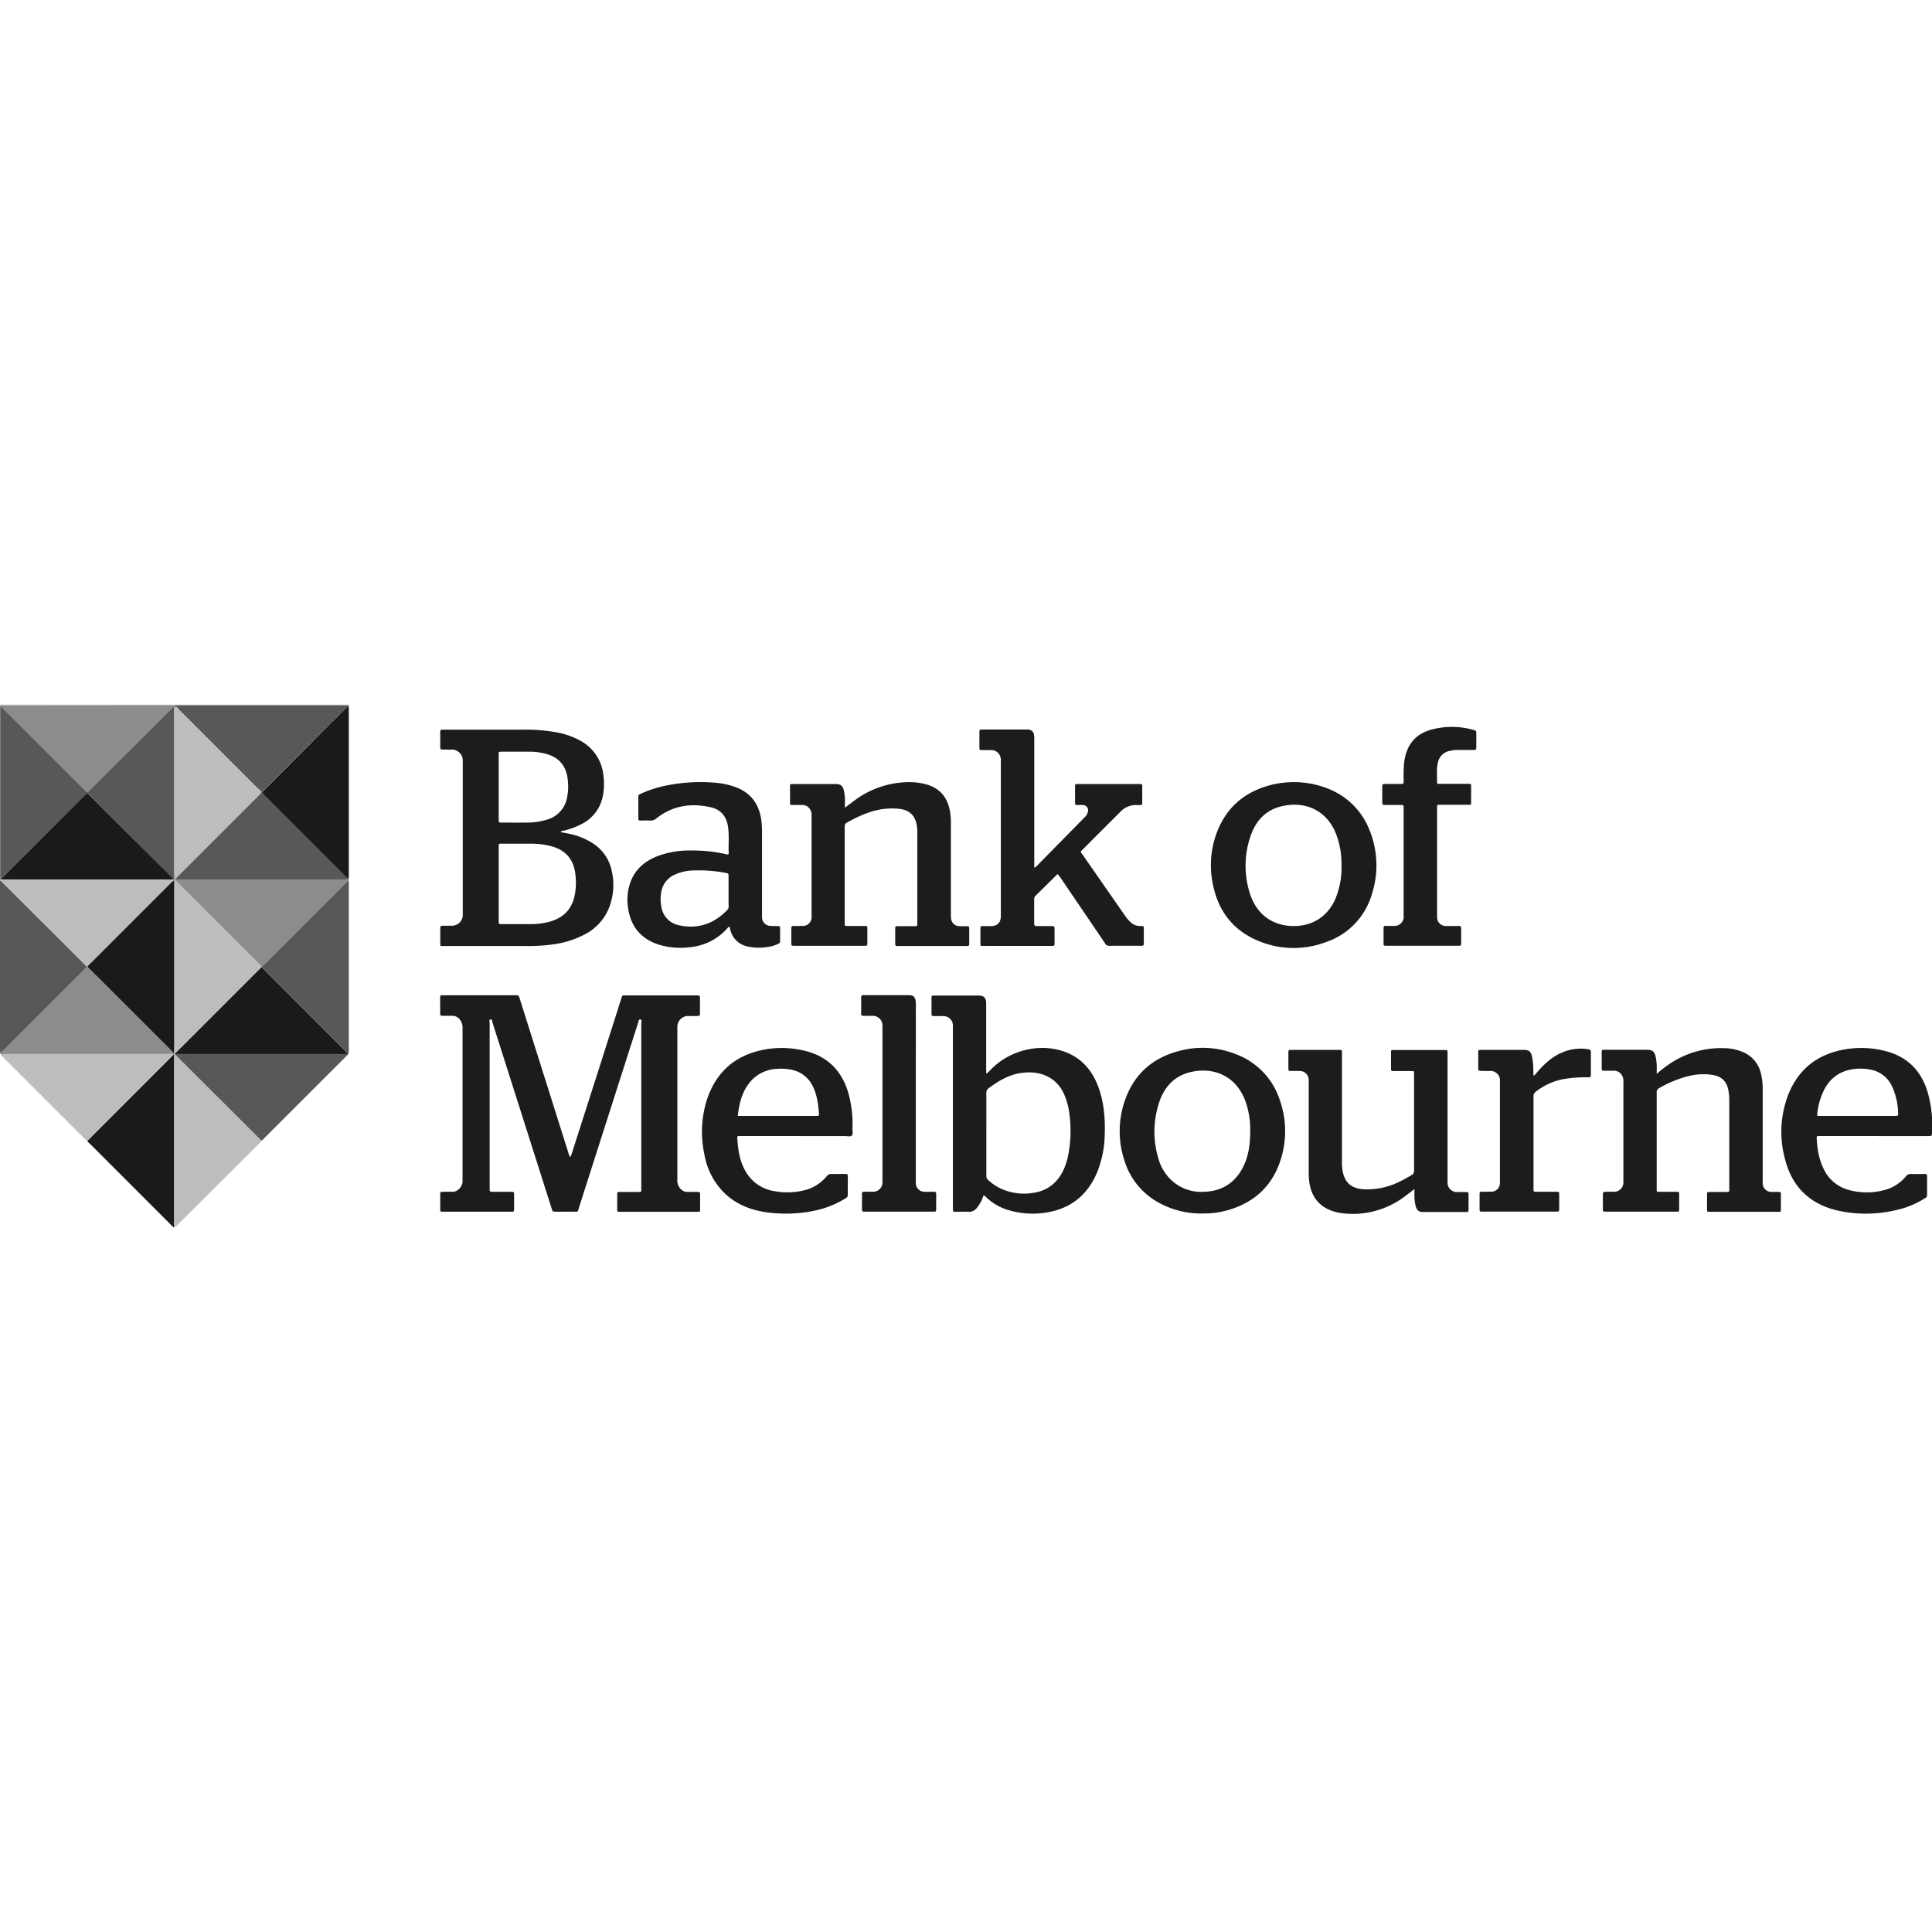 <svg xmlns="http://www.w3.org/2000/svg" viewBox="0 0 800 800"><defs><style>.cls-1{fill:none;}.cls-2{fill:#bdbdbd;}.cls-3{fill:#585858;}.cls-4{fill:#1c1c1c;}.cls-5{fill:#8c8c8c;}.cls-6{fill:#1a1a1a;}</style></defs><g id="Layer_2" data-name="Layer 2"><g id="Layer_1-2" data-name="Layer 1"><rect class="cls-1" width="800" height="800"/><path class="cls-2" d="M.07,292.11v-.33H144.49l-.07.37c-.42,0-.85,0-1.27,0H73.91a6,6,0,0,0-1.74.17,5.5,5.5,0,0,0-2.06-.15Z"/><path class="cls-3" d="M72.17,292.27a6,6,0,0,1,1.74-.17h69.24c.42,0,.85,0,1.27,0a.26.26,0,0,1,0,.29c-.65.08-1,.62-1.38,1l-33.24,33.22c-1.42,1.43-1.42,1.43,0,2.83l33,33A3.71,3.71,0,0,1,144,364a6.38,6.38,0,0,1-2.22.15H87.15c-4.27,0-8.54,0-12.81,0-.56,0-1.19.23-1.63-.36l1.22-1.26,33.15-33.14a3.7,3.7,0,0,0,1.2-1.58c-.71-.63-1.51-1.26-2.23-2l-32-32c-.46-.45-.85-1.38-1.59-1s-.28,1.16-.28,1.77q0,33.43,0,66.85c0,.8.07,1.6.11,2.39l-.15.36a.32.32,0,0,1-.3,0,3.55,3.55,0,0,0-.92-1.08L37.06,329.21a2.81,2.81,0,0,0-1-.83c-.29.26-.61.54-.91.83L1.28,363c-.33.34-.75.61-.9,1.1l.07,0,0,.08-.38-.12c0-.43,0-.85,0-1.28v-69c0-.48,0-1,.06-1.44a5.73,5.73,0,0,1,1.42,1.27l32.94,32.91c.3.3.61.59.9.9a.89.89,0,0,0,1.5,0c.29-.31.6-.6.9-.9L70.66,293.7C71.15,293.21,71.66,292.75,72.17,292.27Z"/><path class="cls-4" d="M236.14,479.15a15.4,15.4,0,0,0,1.14-3.14q10-31.12,19.89-62.25c.12-.36.25-.71.35-1.07a.64.64,0,0,1,.71-.5H288c.32,0,.65,0,1,0,.63,0,.84.26.84.86,0,2.24,0,4.48,0,6.72,0,.69-.25.95-.94.93-1.28,0-2.56.08-3.84,0a4.46,4.46,0,0,0-4.58,4.34c0,.38,0,.75,0,1.12q0,31,0,62.09a5.27,5.27,0,0,0,1.07,3.74,3.94,3.94,0,0,0,3.18,1.56c1.39,0,2.78,0,4.17,0,.66,0,1,.19,1,.9,0,2.19,0,4.38,0,6.57,0,.52-.19.79-.74.77-.32,0-.64,0-1,0H257.35c-.32,0-.64,0-1,0-.53,0-.79-.17-.78-.73,0-2.24,0-4.48,0-6.72,0-.82.51-.78,1.06-.78h7.53c1.51,0,1.38.07,1.38-1.38V451.8c0-9.28,0-18.56,0-27.84,0-.62.45-1.64-.37-1.8s-.79.93-1,1.52q-12.17,38-24.3,75.95c-.82,2.58-.17,2.06-2.89,2.1-2.24,0-4.48,0-6.72,0-1.42,0-1.42,0-1.85-1.36l-6.78-21.32q-8.83-27.8-17.68-55.58c-.16-.5-.09-1.45-.84-1.33s-.35,1-.35,1.51q0,34.17,0,68.33c0,.27,0,.54,0,.8,0,.57.26.73.77.72H208c1.34,0,2.67,0,4,0,.59,0,.88.18.88.81q0,3.29,0,6.56c0,.59-.19.92-.83.86-.32,0-.64,0-1,0H182.94c-.48,0-.65-.25-.65-.7,0-2.24,0-4.48,0-6.72,0-.64.28-.82.87-.81,1.34,0,2.68-.08,4,0,2.38.17,4.37-2.29,4.37-4.23v-1q0-31.21,0-62.41a5.37,5.37,0,0,0-1.25-3.85,3.8,3.8,0,0,0-2.94-1.39c-1.38,0-2.77,0-4.16,0-.7,0-.92-.25-.92-.94q0-3.35,0-6.71c0-.6.19-.91.82-.86a7.15,7.15,0,0,0,.8,0h29.3c1.58,0,1.58,0,2.06,1.51q10.08,31.92,20.15,63.85A3.78,3.78,0,0,0,236.14,479.15Z"/><path class="cls-4" d="M232.1,344.55c1.29.25,2.44.45,3.58.7a28.22,28.22,0,0,1,10,4.08,17.72,17.72,0,0,1,7.51,10.77,26,26,0,0,1-.7,15,21.32,21.32,0,0,1-10.71,12,39.66,39.66,0,0,1-13.09,4,77.93,77.93,0,0,1-11,.63q-16.81,0-33.62,0c-2,0-1.75.2-1.76-1.82,0-1.87,0-3.74,0-5.6,0-.8.27-1,1-1,1.17.05,2.34,0,3.52,0a4.49,4.49,0,0,0,4.79-4.79q0-15.45,0-30.89,0-15.93,0-31.85a6.66,6.66,0,0,0-.18-2.22,4.58,4.58,0,0,0-4.33-3.18c-1.22.08-2.46,0-3.68,0-.76,0-1.17-.11-1.15-1,.07-2.08,0-4.16,0-6.24,0-.65.17-1,.9-1,.31,0,.64,0,1,0,10.83,0,21.66,0,32.5,0a70.2,70.2,0,0,1,14.17,1.18,32.22,32.22,0,0,1,9.86,3.61A18.33,18.33,0,0,1,249.85,321a25.54,25.54,0,0,1-.23,8.59,16.35,16.35,0,0,1-8.73,11.6,30.26,30.26,0,0,1-7.63,2.79c-.26.07-.52.13-.77.22C232.4,344.2,232.34,344.3,232.1,344.55ZM206.5,366c0,5.12,0,10.24,0,15.36,0,1.28,0,1.29,1.33,1.29,4.21,0,8.43,0,12.64,0a27.1,27.1,0,0,0,7.11-1c5.45-1.49,9-4.87,10.29-10.46a26.91,26.91,0,0,0,.33-9.55c-.8-6.14-4.33-9.88-10.33-11.34a32.66,32.66,0,0,0-7.29-.94c-4.26,0-8.53,0-12.8,0-1.35,0-1.28-.07-1.28,1.32Zm0-40.12c0,4.47,0,8.95,0,13.42,0,1.29,0,1.31,1.34,1.31,3.36,0,6.71.05,10.07,0a28.62,28.62,0,0,0,8.52-1.19,11.63,11.63,0,0,0,8.41-9.33,23.43,23.43,0,0,0,.18-7.79c-.73-5.45-3.81-8.86-9.17-10.21a25.59,25.59,0,0,0-6.15-.83c-4,0-8,0-12,0-1.18,0-1.2,0-1.2,1.23C206.49,317,206.5,321.44,206.5,325.92Z"/><path class="cls-4" d="M407.23,495a14.9,14.9,0,0,1-2.71,5.14,4.09,4.09,0,0,1-3.61,1.64c-1.65-.11-3.31,0-5,0-1.32,0-1.33,0-1.34-1.29,0-2.4,0-4.8,0-7.2V425.4a5.47,5.47,0,0,0-.19-2,3.94,3.94,0,0,0-3.79-2.66c-1.33,0-2.67,0-4,0-.6,0-.87-.21-.87-.83q0-3.45,0-6.88c0-.51.16-.83.74-.79h18.73c2.21,0,3.08.86,3.17,3.09,0,1,0,2,0,3v26.22a5,5,0,0,0,1.55-1.29,29.89,29.89,0,0,1,16.65-8.88,27.56,27.56,0,0,1,15.4,1.55c6.37,2.7,10.39,7.65,12.78,14s2.94,13.18,2.7,20a43.54,43.54,0,0,1-3,15.14c-3.74,9.18-10.39,15-20.19,16.84a35.14,35.14,0,0,1-17.24-1,23,23,0,0,1-8.5-5C408.2,495.61,407.92,495.12,407.23,495Zm1.19-25.34c0,5.7,0,11.41,0,17.12a2.33,2.33,0,0,0,.84,1.93,22.31,22.31,0,0,0,4.59,3.19,23.09,23.09,0,0,0,13.87,2.05c6.23-.87,10.48-4.45,12.95-10.18a25.48,25.48,0,0,0,1.36-4.09,51.23,51.23,0,0,0,.83-18,28.69,28.69,0,0,0-2.07-8.18,15,15,0,0,0-4.87-6.42c-4-2.92-8.55-3.44-13.28-2.75-5,.74-9.19,3.26-13.17,6.21a2.31,2.31,0,0,0-1.05,2.12C408.44,458.33,408.42,464,408.42,469.64Z"/><path class="cls-4" d="M437.93,361.9l-5,4.93c-1.33,1.31-2.64,2.64-4,3.93a2.09,2.09,0,0,0-.7,1.68c0,3.3,0,6.61,0,9.92,0,.83.24,1.12,1.08,1.1,2.08,0,4.16,0,6.24,0,.8,0,1.16.19,1.13,1.07-.05,2.07,0,4.16,0,6.24,0,.67-.21.94-.92.92-1.7,0-3.41,0-5.12,0H407.57c-1.51,0-1.61.32-1.6-1.51s0-3.84,0-5.76c0-.69.24-1,.93-.94,1.12,0,2.24,0,3.36,0,2.71,0,4.17-1.45,4.17-4.14,0-6.83,0-13.65,0-20.48V315.29a4.63,4.63,0,0,0-.43-2.49,3.84,3.84,0,0,0-3.61-2.2c-1.33,0-2.67,0-4,0-.63,0-.84-.25-.84-.85,0-2.3,0-4.59,0-6.89,0-.53.2-.79.75-.77.32,0,.64,0,1,0h17.13c.38,0,.75,0,1.12,0a2.45,2.45,0,0,1,2.62,2.3,11.92,11.92,0,0,1,.1,2.07q0,25.53,0,51.05v1.75a2.24,2.24,0,0,0,1.25-.9q9.72-9.87,19.42-19.75a4.8,4.8,0,0,0,1.56-2.54,2.17,2.17,0,0,0-2-2.71,21.87,21.87,0,0,0-2.56,0c-.54,0-.78-.17-.78-.73,0-2.4,0-4.8,0-7.2,0-.52.14-.81.72-.77.31,0,.64,0,1,0h24.33c.32,0,.64,0,1,0,.54,0,.77.17.77.73,0,2.4,0,4.8,0,7.2,0,.53-.19.79-.75.77s-.85,0-1.28,0a8.9,8.9,0,0,0-7.16,2.93c-3.22,3.19-6.42,6.41-9.63,9.61l-5.88,5.89c-1,1-.86.88-.21,1.82l18,25.87a13.34,13.34,0,0,0,2.11,2.39,5.56,5.56,0,0,0,4.07,1.58c1.49-.08,1.38.14,1.38,1.43,0,1.92,0,3.84,0,5.76,0,.73-.19,1-1,1q-6.74-.06-13.45,0a1.62,1.62,0,0,1-1.52-.9c-2.26-3.36-4.55-6.71-6.82-10.06l-12.13-17.87C438.44,362.57,438.24,362.32,437.93,361.9Z"/><path class="cls-4" d="M349.87,334.47c1.63-1.23,3-2.32,4.42-3.34a38,38,0,0,1,20.53-7.22,27.36,27.36,0,0,1,8.41.8c5.71,1.48,9,5.22,10.1,11a30.61,30.61,0,0,1,.41,5.89q0,18.49,0,37a12.11,12.11,0,0,0,.09,1.91,3.51,3.51,0,0,0,3.43,3c1.07.05,2.14,0,3.2,0,.6,0,.87.19.87.83q0,3.28,0,6.56c0,.63-.26.87-.86.82-.32,0-.64,0-1,0H372.46c-.32,0-.64,0-1,0-.53,0-.77-.2-.77-.74q0-3.36,0-6.72c0-.69.42-.75.95-.75h7c1.34,0,1.2,0,1.2-1.42V354c0-3.2,0-6.4,0-9.6a15.31,15.31,0,0,0-.3-3c-.79-3.89-3-5.9-6.91-6.45A28.85,28.85,0,0,0,359,336.71a51.54,51.54,0,0,0-8.23,3.89,1.63,1.63,0,0,0-1,1.63q0,20,0,40c0,1.18,0,1.2,1.27,1.2,2.3,0,4.59,0,6.89,0,1.19,0,1.21,0,1.22,1.27,0,1.86,0,3.73,0,5.6,0,1.31,0,1.33-1.3,1.33-3.31,0-6.62,0-9.93,0H329c-1.3,0-1.31,0-1.32-1.3,0-2,0-3.94,0-5.92,0-.77.25-1,1-1,1.17.06,2.34,0,3.52,0a3.61,3.61,0,0,0,3.86-3.93c0-6.51,0-13,0-19.52,0-7.42,0-14.83,0-22.25a4.23,4.23,0,0,0-1-3.09,3.58,3.58,0,0,0-2.8-1.29c-1.34,0-2.67,0-4,0-1.09,0-1.11,0-1.12-1.18,0-2,0-3.95,0-5.92,0-1.59-.25-1.59,1.52-1.59h11c2.09,0,4.17,0,6.25,0s3,.64,3.52,2.71a17.52,17.52,0,0,1,.44,4.45C349.87,332.62,349.87,333.41,349.87,334.47Z"/><path class="cls-4" d="M686,444.67a52.29,52.29,0,0,1,4.63-3.65,37.8,37.8,0,0,1,23-7,20.63,20.63,0,0,1,8.83,1.95,12.67,12.67,0,0,1,6.77,8.83,26.48,26.48,0,0,1,.67,6.34q0,19,0,37.93a6.08,6.08,0,0,0,.13,1.9,3.61,3.61,0,0,0,3.3,2.58c1.07,0,2.14,0,3.2,0,.58,0,.9.15.9.8,0,2.24,0,4.48,0,6.72,0,.55-.25.76-.79.72-.31,0-.64,0-1,0H707.5c-.48,0-.65-.25-.65-.7,0-2.24,0-4.48,0-6.72,0-.8.46-.82,1-.81h6.24c.37,0,.75,0,1.12,0,.6,0,.92-.17.85-.82,0-.26,0-.53,0-.8V455.73a20.79,20.79,0,0,0-.51-4.91c-.8-3.37-3-5.14-6.33-5.71a25.15,25.15,0,0,0-9.85.43A46.24,46.24,0,0,0,687,450.6a1.84,1.84,0,0,0-1,1.91q0,13.2,0,26.41,0,6.72,0,13.44c0,1.12,0,1.14,1.12,1.15,2.35,0,4.7,0,7.05,0,1.12,0,1.14,0,1.14,1.15,0,2,0,3.95,0,5.92,0,1.12,0,1.14-1.15,1.14H665.05c-1.31,0-1.33,0-1.33-1.31,0-2,0-3.94,0-5.92,0-.76.25-1,1-1,1.23.05,2.46-.07,3.68,0a3.83,3.83,0,0,0,3.81-3.73v-1q0-20.32,0-40.64a5,5,0,0,0-.41-2.5,3.76,3.76,0,0,0-3.57-2.25c-1.39,0-2.77,0-4.16,0-.63,0-.85-.22-.84-.83,0-2.35,0-4.7,0-7,0-.77.35-.87,1-.86,2.19,0,4.38,0,6.57,0h11c2.47,0,3.3.67,3.83,3.13a23.72,23.72,0,0,1,.37,5.58Z"/><path class="cls-4" d="M585.68,492.37c-1.72,1.31-3.13,2.45-4.6,3.49a35.69,35.69,0,0,1-25.27,6.52,18.93,18.93,0,0,1-4.5-1.08c-5.23-1.95-8.13-5.79-9.07-11.22a30,30,0,0,1-.33-5.1V448.33c0-.42,0-.85,0-1.28a3.7,3.7,0,0,0-3.58-3.58c-1.34-.05-2.67,0-4,0-.63,0-.85-.24-.84-.84,0-2.35,0-4.7,0-7.05,0-.6.21-.88.83-.83.27,0,.53,0,.8,0h19c1.75,0,1.56-.06,1.56,1.54v44.33a24.59,24.59,0,0,0,.2,3.83c.79,5.13,3.58,7.68,8.77,8a29.81,29.81,0,0,0,14.56-3,53.9,53.9,0,0,0,5.33-2.91,1.7,1.7,0,0,0,1-1.64q0-20.16,0-40.32c0-1.06,0-1.08-1.19-1.08h-7c-1.34,0-1.35,0-1.36-1.27q0-3.12,0-6.24c0-1.16,0-1.2,1.11-1.2,7.1,0,14.2,0,21.3,0,.74,0,1.11.18,1,1a10.46,10.46,0,0,0,0,1.12v51.53c0,.53,0,1.07,0,1.6a3.92,3.92,0,0,0,3.83,3.58c1.33-.09,2.66,0,4,0,.62,0,.86.24.86.85,0,2.19,0,4.37,0,6.56,0,.6-.23.85-.85.84-1.71,0-3.42,0-5.12,0H589.41c-1.92,0-2.68-.59-3.21-2.44a19.09,19.09,0,0,1-.52-4.76C585.67,493.92,585.68,493.29,585.68,492.37Z"/><path class="cls-4" d="M302,383.68c-.49.19-.69.59-1,.9a23.41,23.41,0,0,1-15.72,7.66,29.9,29.9,0,0,1-13.71-1.51c-6.75-2.61-10.46-7.59-11.48-14.68a21.71,21.71,0,0,1,1-10.87c1.89-5.06,5.6-8.32,10.46-10.4a37.75,37.75,0,0,1,14.86-2.61,62.15,62.15,0,0,1,14.13,1.51,1.65,1.65,0,0,0,1,.1c.32-.33.18-.77.17-1.17-.07-3.3.22-6.61-.2-9.91-.58-4.52-2.89-7.48-7.3-8.45-8.08-1.8-15.69-.7-22.36,4.6a3.61,3.61,0,0,1-2.59.92c-1.39-.07-2.78,0-4.17,0-.52,0-.77-.18-.77-.74,0-3.09,0-6.19,0-9.28,0-.73.53-.85,1-1.07a48.15,48.15,0,0,1,11.41-3.57,71.58,71.58,0,0,1,19.44-1,32,32,0,0,1,8.41,1.81c6.32,2.36,9.72,7,10.65,13.57a40,40,0,0,1,.31,5.58q0,16.48,0,33c0,.64,0,1.28,0,1.92a3.56,3.56,0,0,0,3.41,3.4,31.07,31.07,0,0,0,3.2.06c.58,0,.89.17.88.82,0,1.81,0,3.62,0,5.44,0,.67-.39.93-.89,1.16A14.52,14.52,0,0,1,318,392.1a22.28,22.28,0,0,1-8.26-.14,9.26,9.26,0,0,1-7.36-7c-.1-.36-.19-.72-.29-1.08A1.69,1.69,0,0,0,302,383.68ZM301.68,369c0-2,0-4,0-6.08,0-1.23,0-1.26-1.27-1.49a59.36,59.36,0,0,0-12.89-1,20,20,0,0,0-8.37,1.86,9.55,9.55,0,0,0-5.33,7,16.14,16.14,0,0,0,0,6,9.14,9.14,0,0,0,7.41,7.84,20.12,20.12,0,0,0,3.79.53c6.45.28,11.7-2.26,16.1-6.84a2,2,0,0,0,.59-1.56C301.66,373.12,301.68,371,301.68,369Z"/><path class="cls-4" d="M775.93,470.41h-23c-.45,0-.71.14-.68.64.23,4.89,1,9.66,3.43,14a15.94,15.94,0,0,0,10.29,7.8,28.26,28.26,0,0,0,14.55-.13,17,17,0,0,0,8.62-5.55,2.59,2.59,0,0,1,2.3-1.07c1.87.09,3.74.05,5.61,0,.69,0,.93.24.92.92,0,2.62,0,5.23,0,7.84,0,.83-.54,1.09-1.07,1.42a36.58,36.58,0,0,1-11,4.61,53.94,53.94,0,0,1-25.51.25c-11.13-2.76-18.28-9.76-21.17-20.86a42.74,42.74,0,0,1,1.26-27c4.21-10.66,12.21-16.79,23.44-18.76a39.79,39.79,0,0,1,16.51.63c9.14,2.24,15,8,17.72,16.92a49.32,49.32,0,0,1,1.83,17.09c-.06,1.24-.1,1.26-1.42,1.26Zm-23.49-8.47a3,3,0,0,0,.52.13l32.18,0c.58,0,.87-.13.84-.8a28,28,0,0,0-2.67-11.75,12.28,12.28,0,0,0-9.23-6.69,21.61,21.61,0,0,0-5.26-.27c-5.92.43-10.45,3.09-13.31,8.37A28.11,28.11,0,0,0,752.44,461.94Z"/><path class="cls-4" d="M329.07,470.41H305.86c-.39,0-.6.18-.58.58.36,6.32,1.37,12.43,5.89,17.32a16.66,16.66,0,0,0,10,5,29.07,29.07,0,0,0,12.38-.57,17.35,17.35,0,0,0,8.73-5.64,2.48,2.48,0,0,1,2.18-1c1.86.06,3.73,0,5.6,0,.73,0,1.06.17,1,1,0,2.56-.05,5.12,0,7.68,0,.81-.43,1.11-1,1.46a39.33,39.33,0,0,1-13.49,5.22,58.5,58.5,0,0,1-18.48.62c-7.45-.95-14.13-3.62-19.31-9.3a29.52,29.52,0,0,1-7.08-14.63,44.34,44.34,0,0,1,1-22.75c3.91-11.8,12.09-18.77,24.35-20.89a39.68,39.68,0,0,1,16.2.6c9.12,2.2,15,7.88,17.83,16.8a47.48,47.48,0,0,1,1.9,15.63c0,.9.33,2-.24,2.63s-1.82.24-2.75.25C343.05,470.42,336.06,470.41,329.07,470.41Zm-23.56-8.33H338.4c.54,0,.77-.18.73-.75-.28-3.9-.76-7.75-2.48-11.33a12.4,12.4,0,0,0-9.58-7.16,21.17,21.17,0,0,0-5.27-.25,15.36,15.36,0,0,0-11.5,5.79C307.18,452.34,306.06,457,305.51,462.08Z"/><path class="cls-4" d="M498.38,502.47a36.34,36.34,0,0,1-18.19-4.26,29.88,29.88,0,0,1-14.7-18A38.65,38.65,0,0,1,466,455.1c3.85-10.56,11.45-17.13,22.28-19.93a37.33,37.33,0,0,1,23.41,1.32,30.13,30.13,0,0,1,18.24,19,38.72,38.72,0,0,1,.57,24.08C527,491.27,519,498.42,507.23,501.42A34.16,34.16,0,0,1,498.38,502.47Zm19.3-34.13a34.72,34.72,0,0,0-2-12.43c-4.38-11.74-15.15-14.38-24.09-11.59-5.82,1.81-9.45,6.05-11.43,11.66a38.38,38.38,0,0,0-.58,23.44,19.52,19.52,0,0,0,5.69,9.48,18.1,18.1,0,0,0,13.39,4.59c7.6-.27,13-3.9,16.3-10.71C517.08,478.31,517.7,473.52,517.68,468.34Z"/><path class="cls-4" d="M535.48,323.86a38.28,38.28,0,0,1,15.6,3.19A30.1,30.1,0,0,1,567.2,344a38.79,38.79,0,0,1,.79,26.49,29.62,29.62,0,0,1-19,19.63,37.68,37.68,0,0,1-27.52-.36c-10.77-4.3-17.05-12.45-19.26-23.73a38.18,38.18,0,0,1,1.37-20.51c4-11.32,12.17-18.09,23.81-20.76A41.11,41.11,0,0,1,535.48,323.86Zm20,34.36a34.76,34.76,0,0,0-2-12.26c-4.25-11.65-14.77-14.54-24-11.77-5.89,1.77-9.57,6.07-11.56,11.74a37.66,37.66,0,0,0-.6,23.28c2.55,8.94,9.06,14,17.86,14.24,7.86.18,14.26-3.66,17.56-10.77A33,33,0,0,0,555.47,358.22Z"/><path class="cls-4" d="M595.07,357.13v21.44c0,.43,0,.86,0,1.28a3.57,3.57,0,0,0,3.56,3.58c1.75.06,3.52,0,5.28,0,.76,0,1.17.13,1.14,1-.06,2.07,0,4.16,0,6.24,0,.65-.16,1-.89.94a7.69,7.69,0,0,0-1,0H574.7c-.32,0-.64,0-1,0-.51,0-.8-.12-.8-.7q0-3.36,0-6.72c0-.67.33-.8.9-.79q1.68,0,3.36,0a3.77,3.77,0,0,0,4.06-4.11c0-7.84,0-15.68,0-23.52q0-10.56,0-21.12c0-1.3,0-1.32-1.29-1.32-2.19,0-4.38,0-6.57,0-.75,0-1-.21-1-1,0-2.24,0-4.48,0-6.72,0-.78.26-1,1-1,2.19,0,4.37,0,6.56,0,1.29,0,1.29,0,1.32-1.32a60.84,60.84,0,0,1,.23-8c1.15-7.48,5-11.76,12.37-13.47a32.84,32.84,0,0,1,16.15.38c1.31.35,1.31.39,1.31,1.71,0,1.71,0,3.41,0,5.12,0,1.5,0,1.5-1.44,1.51l-6.4,0a13.43,13.43,0,0,0-3.17.4,6.09,6.09,0,0,0-4.83,4.6c-.72,2.78-.34,5.62-.41,8.44a.52.52,0,0,0,.59.59H608c1.13,0,1.15,0,1.16,1.13q0,3.21,0,6.4c0,1.12,0,1.15-1.16,1.15H596.47c-1.49,0-1.4-.1-1.4,1.36Z"/><path class="cls-4" d="M379.22,452.67v36c0,.48,0,1,0,1.44a3.57,3.57,0,0,0,3.43,3.37c1.33.06,2.66,0,4,0,.64,0,1,.14,1,.88q0,3.27,0,6.56c0,.63-.27.85-.86.8-.27,0-.54,0-.8,0H358.59c-.26,0-.53,0-.8,0-.6,0-.86-.2-.86-.83,0-2.18,0-4.37,0-6.56,0-.6.23-.86.85-.85,1.23,0,2.46-.07,3.68,0a3.87,3.87,0,0,0,3.95-3.93c0-.21,0-.43,0-.64q0-31.77,0-63.54a9.86,9.86,0,0,0-.05-1.44,4.05,4.05,0,0,0-3.78-3.3c-1.34.05-2.67,0-4,0-.73,0-1.06-.18-1-1q.06-3.27,0-6.56c0-.8.3-1,1-1,6.3,0,12.59,0,18.89,0,1.66,0,2.42.73,2.68,2.38a14.42,14.42,0,0,1,.08,2.08Q379.24,434.66,379.22,452.67Z"/><path class="cls-4" d="M635.12,445.44a5.55,5.55,0,0,0,1.26-1.32c2.88-3.33,6-6.37,10.13-8.15a19.37,19.37,0,0,1,11.24-1.48c.81.14,1,.47,1,1.25,0,3.09,0,6.19,0,9.28,0,.84-.25,1.11-1.08,1.09a50.27,50.27,0,0,0-9.41.59,26.07,26.07,0,0,0-12.44,5.45A2.12,2.12,0,0,0,635,454q0,19.13,0,38.24c0,1.21,0,1.23,1.2,1.24,2.72,0,5.44,0,8.16,0,1.24,0,1.26,0,1.27,1.21,0,2,0,4,0,6.08,0,.67-.21,1-.91.93-.27,0-.54,0-.8,0H614.45c-.32,0-.64,0-1,0-.51,0-.8-.14-.79-.71q0-3.36,0-6.72c0-.65.31-.81.89-.8,1.28,0,2.56,0,3.84,0a3.61,3.61,0,0,0,3.7-3.6c0-.32,0-.64,0-1V448.15a5.69,5.69,0,0,0-.18-2.06,4,4,0,0,0-3.64-2.66c-1.38.1-2.77,0-4.16,0-.64,0-1-.13-1-.87,0-2.35,0-4.69,0-7,0-.64.28-.83.86-.82h5.6c4.11,0,8.22,0,12.33,0,2.19,0,2.93.57,3.47,2.72a29.93,29.93,0,0,1,.56,6.2A4.44,4.44,0,0,0,635.12,445.44Z"/><path class="cls-5" d="M.33,436.52c-.16-.09-.28-.2-.23-.4.35-.32.73-.62,1.06-1l33.7-33.67c.26-.27.53-.53.78-.8s.06-.5,0-.75l.67.09c0,.71.57,1,1,1.38Q54.14,418.3,71,435.15c.34.34.7.66,1,1h.35a1.14,1.14,0,0,1,.09.26l0,.33-.35,0-.35,0c-.58-.57-1.32-.3-2-.3H2.24C1.6,436.45,1,436.5.33,436.52Z"/><path class="cls-5" d="M72.11,364.15l.15-.36.45,0c.44.59,1.07.36,1.63.36,4.27,0,8.54,0,12.81,0h54.58A6.38,6.38,0,0,0,144,364l.42.06,0,.76c-.7,0-1,.56-1.39.95q-16.74,16.71-33.44,33.42c-.37.37-.85.67-1,1.24a1.31,1.31,0,0,1-.28-.09c-.24-.28-.45-.59-.71-.85l-34.2-34.19c-.37-.37-.7-.82-1.3-.85A.66.66,0,0,1,72.11,364.15Z"/><path class="cls-6" d="M144.37,364,144,364a3.71,3.71,0,0,0-1.2-1.46l-33-33c-1.4-1.4-1.4-1.4,0-2.83L143,293.46c.41-.4.73-.94,1.38-1,0,.48.05,1,.05,1.44v68.57C144.43,363,144.39,363.51,144.37,364Z"/><path class="cls-5" d="M72.17,292.27c-.51.48-1,.94-1.51,1.43L37.72,326.62c-.3.3-.61.59-.9.9a.89.89,0,0,1-1.5,0c-.29-.31-.6-.6-.9-.9L1.48,293.68a5.73,5.73,0,0,0-1.42-1.27v-.3h70A5.5,5.5,0,0,1,72.17,292.27Z"/><path class="cls-6" d="M71.78,436.76l.35,0c0,.69,0,1.38,0,2.08q0,33.57,0,67.14a5.29,5.29,0,0,0,.12,1.9c-.13.13-.17.47-.45.25a7.38,7.38,0,0,1-.82-.76L37.06,473.44a2.68,2.68,0,0,1-.9-1.1c.09-.07.18-.12.26-.19Q54.11,454.45,71.78,436.76Z"/><path class="cls-2" d="M72.28,507.9a5.29,5.29,0,0,1-.12-1.9q0-33.57,0-67.14c0-.7,0-1.39,0-2.08l.35,0c.2.17.42.33.61.51l34.14,34.13c.29.3.69.53.75,1,0,.63-.5.91-.86,1.27Q90.42,490.35,73.71,507C73.31,507.44,73,508,72.28,507.9Z"/><path class="cls-3" d="M108.61,400.41c.11-.57.59-.87,1-1.24q16.71-16.71,33.44-33.42c.39-.39.69-1,1.39-.95,0,.58,0,1.17,0,1.75q0,33.66,0,67.31a4.17,4.17,0,0,1-.17,2c-.69,0-1-.54-1.41-.94l-33.31-33.3C109.16,401.29,108.65,401,108.61,400.41Z"/><path class="cls-6" d="M108.61,400.41c0,.61.55.88.92,1.25L142.84,435c.4.4.72,1,1.41.94a.38.38,0,0,1-.11.54H74.59c-.69,0-1.38,0-2.08,0a1.14,1.14,0,0,0-.09-.26c.39-.36.79-.71,1.17-1.09l34.74-34.73A1.31,1.31,0,0,0,108.61,400.41Z"/><path class="cls-3" d="M72.51,436.4c.7,0,1.39,0,2.08,0h69.55c-.15.55-.64.83-1,1.2q-16.82,16.83-33.65,33.63c-.43.44-.76,1.07-1.5,1.1-.06-.47-.46-.7-.75-1L73.09,437.24c-.19-.18-.41-.34-.61-.51Z"/><path class="cls-2" d="M71.78,436.76q-17.67,17.7-35.36,35.39c-.08.07-.17.12-.26.19-.59-.08-.88-.57-1.24-.94Q18.08,454.6,1.27,437.77c-.38-.37-.83-.68-.94-1.25.64,0,1.27-.07,1.91-.07H69.8C70.46,436.46,71.2,436.19,71.78,436.76Z"/><path class="cls-3" d="M35.65,399.94c.05.25.21.51,0,.75s-.52.53-.78.8L1.16,435.16c-.33.34-.71.64-1.06,1,0-.48-.1-1-.1-1.44V365.87c0-.37,0-.75,0-1.12l.37,0,12.67,12.62Q24.38,388.64,35.65,399.94Z"/><path class="cls-5" d="M.41,364.72l-.37,0v-.62l.38.12C.42,364.41.42,364.56.41,364.72Z"/><path class="cls-2" d="M.41,364.72c0-.16,0-.31,0-.47l0-.08-.07,0c.42,0,.85,0,1.27,0H70.53c.43,0,.85,0,1.28-.05a.32.32,0,0,0,.3,0,.66.66,0,0,0,0,.28h0c-.43.4-.88.77-1.29,1.18q-16.5,16.5-33,33c-.49.49-1,1-1.5,1.43l-.67-.09q-11.28-11.29-22.57-22.6Z"/><path class="cls-2" d="M72.71,363.76l-.45,0c0-.79-.11-1.59-.11-2.39q0-33.42,0-66.85c0-.61-.33-1.5.28-1.77s1.13.59,1.59,1l32,32c.72.71,1.52,1.34,2.23,2a3.7,3.7,0,0,1-1.2,1.58L73.93,362.5Z"/><path class="cls-6" d="M71.81,364.12c-.43,0-.85.05-1.28.05H1.65c-.42,0-.85,0-1.27,0,.15-.49.57-.76.9-1.1l33.83-33.82c.3-.29.62-.57.91-.83a2.81,2.81,0,0,1,1,.83L70.89,363A3.55,3.55,0,0,1,71.81,364.12Z"/><path class="cls-2" d="M108.33,400.32,73.59,435.05c-.38.38-.78.73-1.17,1.09h-.35c0-.64.08-1.28.08-1.92V366.35c0-.64,0-1.28,0-1.92h0c.6,0,.93.48,1.3.85l34.2,34.19C107.88,399.73,108.09,400,108.33,400.32Z"/><path class="cls-6" d="M72.12,364.43c0,.64,0,1.28,0,1.92v67.86c0,.64-.05,1.28-.08,1.92-.35-.32-.71-.64-1-1q-16.87-16.86-33.74-33.74c-.39-.39-1-.67-1-1.38.5-.47,1-.94,1.5-1.43q16.51-16.49,33-33C71.24,365.2,71.69,364.83,72.12,364.43Z"/></g></g></svg>